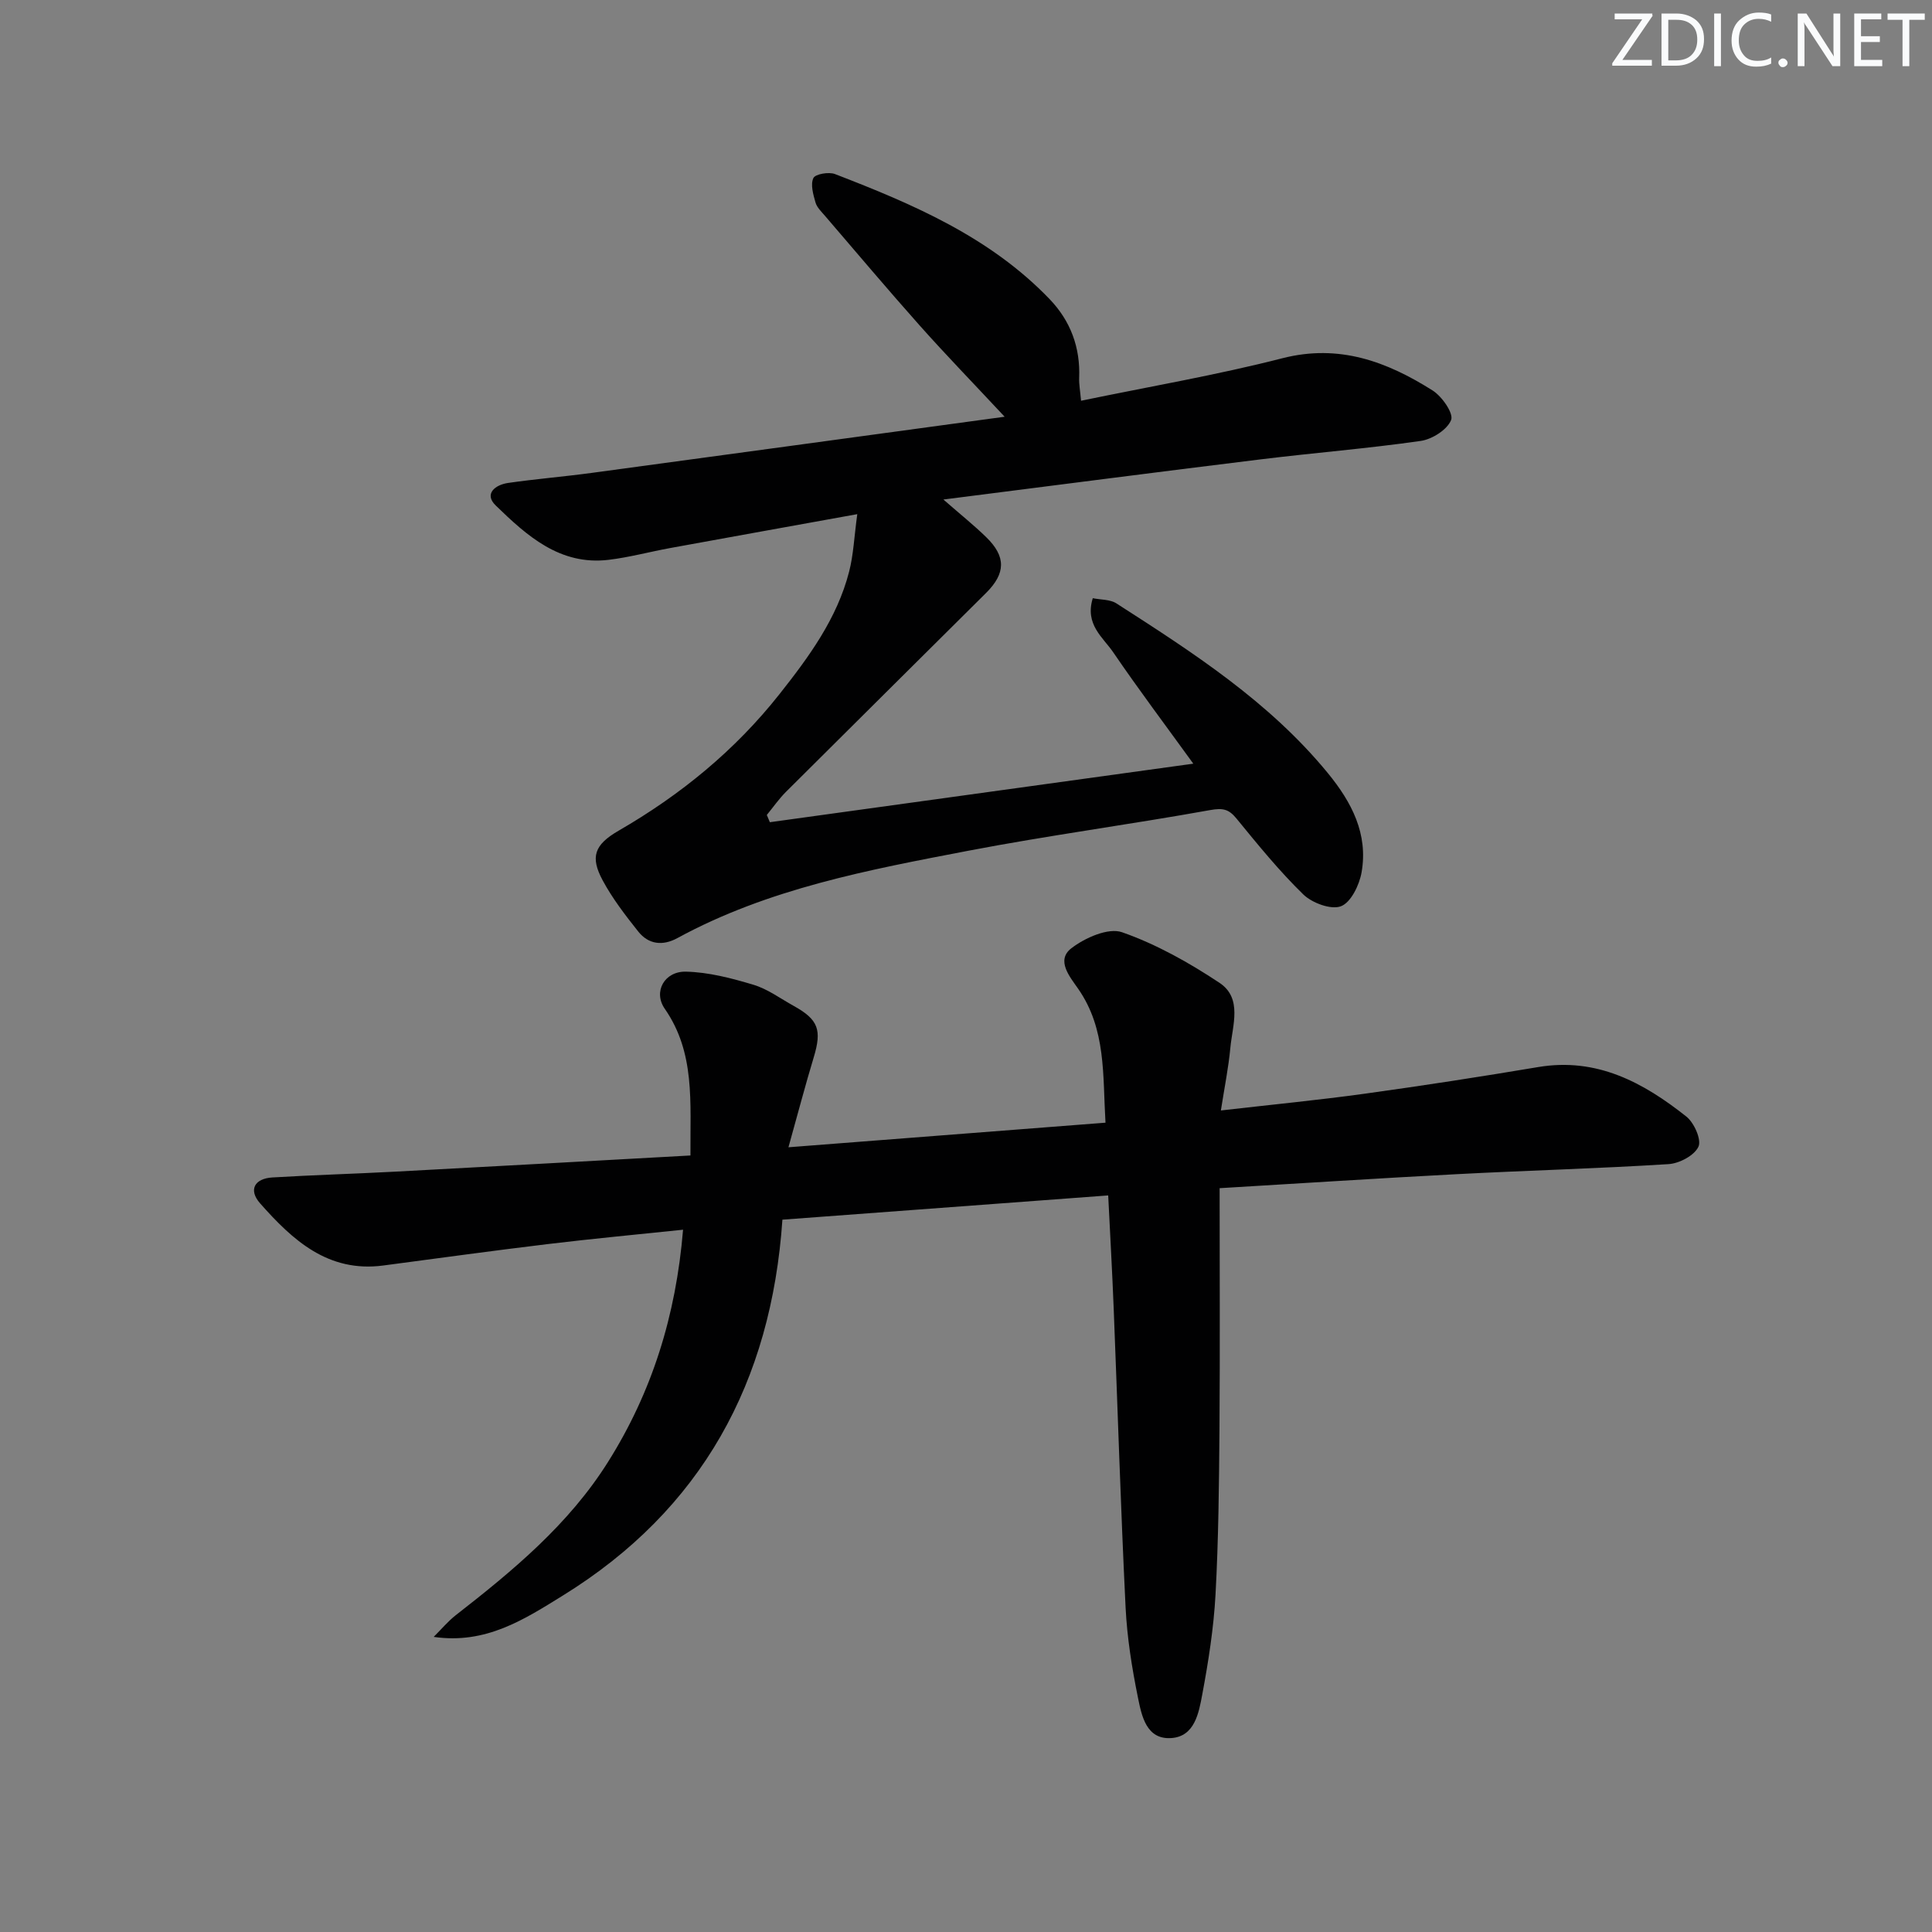 <svg enable-background="new 0 0 400 400" viewBox="0 0 400 400" xmlns="http://www.w3.org/2000/svg"><rect x="0" y="0" width="400" height="400" fill="#808080" stroke="none"/><g fill="#fafbfc"><path d="m342.2 3.2-6.3 9.2h6.1v1.2h-8.2v-.5l6.2-9.1h-5.7v-1.2h7.8v.4z"/><path d="m344 13.7v-10.9h3.1c1.6 0 3 .5 4.1 1.4 1.1 1 1.6 2.2 1.6 3.9s-.5 3-1.6 4-2.5 1.5-4.2 1.5h-3zm1.4-9.6v8.4h1.6c1.4 0 2.5-.4 3.2-1.1.8-.8 1.2-1.8 1.2-3.2s-.4-2.4-1.2-3.1-1.8-1-3.1-1z"/><path d="m356.3 2.8v10.9h-1.4v-10.9z"/><path d="m366.6 13.2c-.8.4-1.8.6-3 .6-1.6 0-2.8-.5-3.7-1.5s-1.4-2.3-1.4-3.9c0-1.7.5-3.2 1.6-4.2s2.4-1.6 4-1.6c1 0 1.9.1 2.6.4v1.5c-.8-.4-1.6-.6-2.6-.6-1.2 0-2.2.4-3 1.2s-1.1 1.9-1.1 3.3c0 1.3.4 2.3 1.1 3.1s1.6 1.1 2.8 1.1c1.1 0 2-.2 2.8-.7v1.3z"/><path d="m368.2 13c0-.3.1-.5.3-.6.2-.2.4-.3.6-.3.3 0 .5.1.7.3s.3.4.3.6-.1.5-.3.6c-.2.2-.4.3-.7.3s-.5-.1-.6-.3c-.2-.2-.3-.4-.3-.6z"/><path d="m381.1 13.7h-1.7l-5.5-8.4c-.2-.2-.3-.5-.4-.7 0 .2.1.8.1 1.5v7.6h-1.4v-10.9h1.8l5.3 8.3c.3.4.4.6.4.8 0-.3-.1-.8-.1-1.6v-7.5h1.4v10.9z"/><path d="m389.7 13.7h-5.8v-10.9h5.6v1.2h-4.2v3.5h3.9v1.2h-3.9v3.7h4.4z"/><path d="m398.4 4.1h-3.1v9.6h-1.4v-9.6h-3.1v-1.3h7.7v1.3z"/></g><path d="m142.95 239.23c-.07-11.12 1-21.28-5.32-30.38-2.44-3.51-.07-7.79 4.4-7.68 4.68.11 9.42 1.35 13.95 2.71 2.96.89 5.6 2.86 8.36 4.39 5.11 2.83 5.84 4.97 4.14 10.62-1.76 5.81-3.29 11.68-5.24 18.64 22.53-1.75 43.81-3.4 65.64-5.09-.59-9.87.17-19.35-5.66-27.73-1.7-2.45-4.65-5.88-1.41-8.38 2.81-2.17 7.66-4.32 10.5-3.32 7.09 2.48 13.87 6.29 20.17 10.47 4.81 3.2 2.68 8.8 2.25 13.47-.38 4.07-1.2 8.1-1.96 12.96 10.48-1.21 20.16-2.14 29.77-3.47 12.01-1.66 23.99-3.51 35.95-5.52 12.11-2.03 21.75 3.19 30.66 10.26 1.61 1.28 3.17 4.81 2.49 6.24-.85 1.82-3.95 3.46-6.19 3.6-14.6.92-29.24 1.31-43.85 2.08-16.06.84-32.1 1.89-49.09 2.9 0 16.93.09 33.36-.03 49.8-.09 11.45-.2 22.91-.82 34.34-.38 6.94-1.47 13.87-2.75 20.71-.71 3.79-1.56 8.68-6.42 9-5.17.34-6.12-4.61-6.89-8.38-1.25-6.16-2.25-12.43-2.56-18.69-1.01-20.6-1.64-41.22-2.46-61.83-.3-7.6-.73-15.2-1.14-23.45-22.57 1.68-44.71 3.33-67.45 5.02-2.3 33.63-16.69 60.04-45.47 77.83-7.99 4.94-15.95 10.13-26.73 8.55 1.52-1.5 2.9-3.18 4.57-4.49 11.85-9.23 23.37-18.77 31.5-31.69 9.12-14.48 14.09-30.32 15.56-48.12-9.37.98-18.69 1.85-27.98 2.97-11.38 1.37-22.73 2.94-34.09 4.44-11.43 1.51-18.77-5.26-25.5-12.87-2.44-2.77-1.19-5.13 2.53-5.36 8.46-.51 16.93-.75 25.4-1.2 20.23-1.07 40.45-2.21 61.17-3.35z" fill="#010102"/><path d="m177.49 106.45c-13.72 2.48-26.27 4.74-38.81 7.03-4.24.78-8.43 1.92-12.7 2.43-10.07 1.19-16.9-5-23.35-11.26-2.49-2.42-.07-4.28 2.55-4.66 5.75-.83 11.55-1.3 17.31-2.08 28.08-3.79 56.15-7.64 85.51-11.63-6.59-7.06-12.21-12.85-17.57-18.87-6.64-7.46-13.08-15.1-19.59-22.68-.75-.88-1.7-1.77-2-2.81-.47-1.65-1.07-3.71-.44-5.05.39-.84 3.2-1.33 4.48-.83 16.18 6.24 32.08 13.04 44.41 25.87 4.36 4.53 6.4 10.03 6.14 16.36-.05 1.27.2 2.56.39 4.7 14.18-2.94 28.07-5.31 41.68-8.8 11.76-3.01 21.63.69 31.1 6.67 1.95 1.23 4.38 4.73 3.84 6.11-.79 2.01-3.93 4-6.3 4.34-11.01 1.58-22.12 2.46-33.16 3.82-21.53 2.64-43.05 5.44-65.66 8.31 3.57 3.12 6.35 5.34 8.88 7.81 4.1 4 4.04 7.46-.03 11.52-13.81 13.74-27.65 27.44-41.44 41.19-1.46 1.46-2.65 3.18-3.97 4.79.21.5.42 1 .63 1.5 29.02-4.01 58.03-8.02 87.67-12.12-5.61-7.76-11.28-15.29-16.58-23.06-2.12-3.11-5.92-5.75-4.23-11.2 1.64.34 3.57.23 4.88 1.07 15.83 10.17 31.66 20.35 43.8 35.16 4.94 6.03 8.36 12.59 6.97 20.53-.46 2.62-2.2 6.23-4.27 7.02-2.05.78-5.96-.67-7.79-2.44-4.99-4.86-9.42-10.32-13.84-15.72-1.59-1.95-2.81-2.22-5.4-1.76-16.66 3-33.46 5.24-50.08 8.42-20.68 3.96-41.46 7.84-60.29 18.1-3.03 1.65-5.96 1.31-8.09-1.37-2.68-3.37-5.34-6.83-7.37-10.6-2.59-4.82-1.75-7.35 3.3-10.27 12.83-7.41 24.08-16.6 33.3-28.26 6.11-7.73 11.93-15.65 14.43-25.37.9-3.48 1.04-7.14 1.69-11.91z" fill="#010102"/></svg>